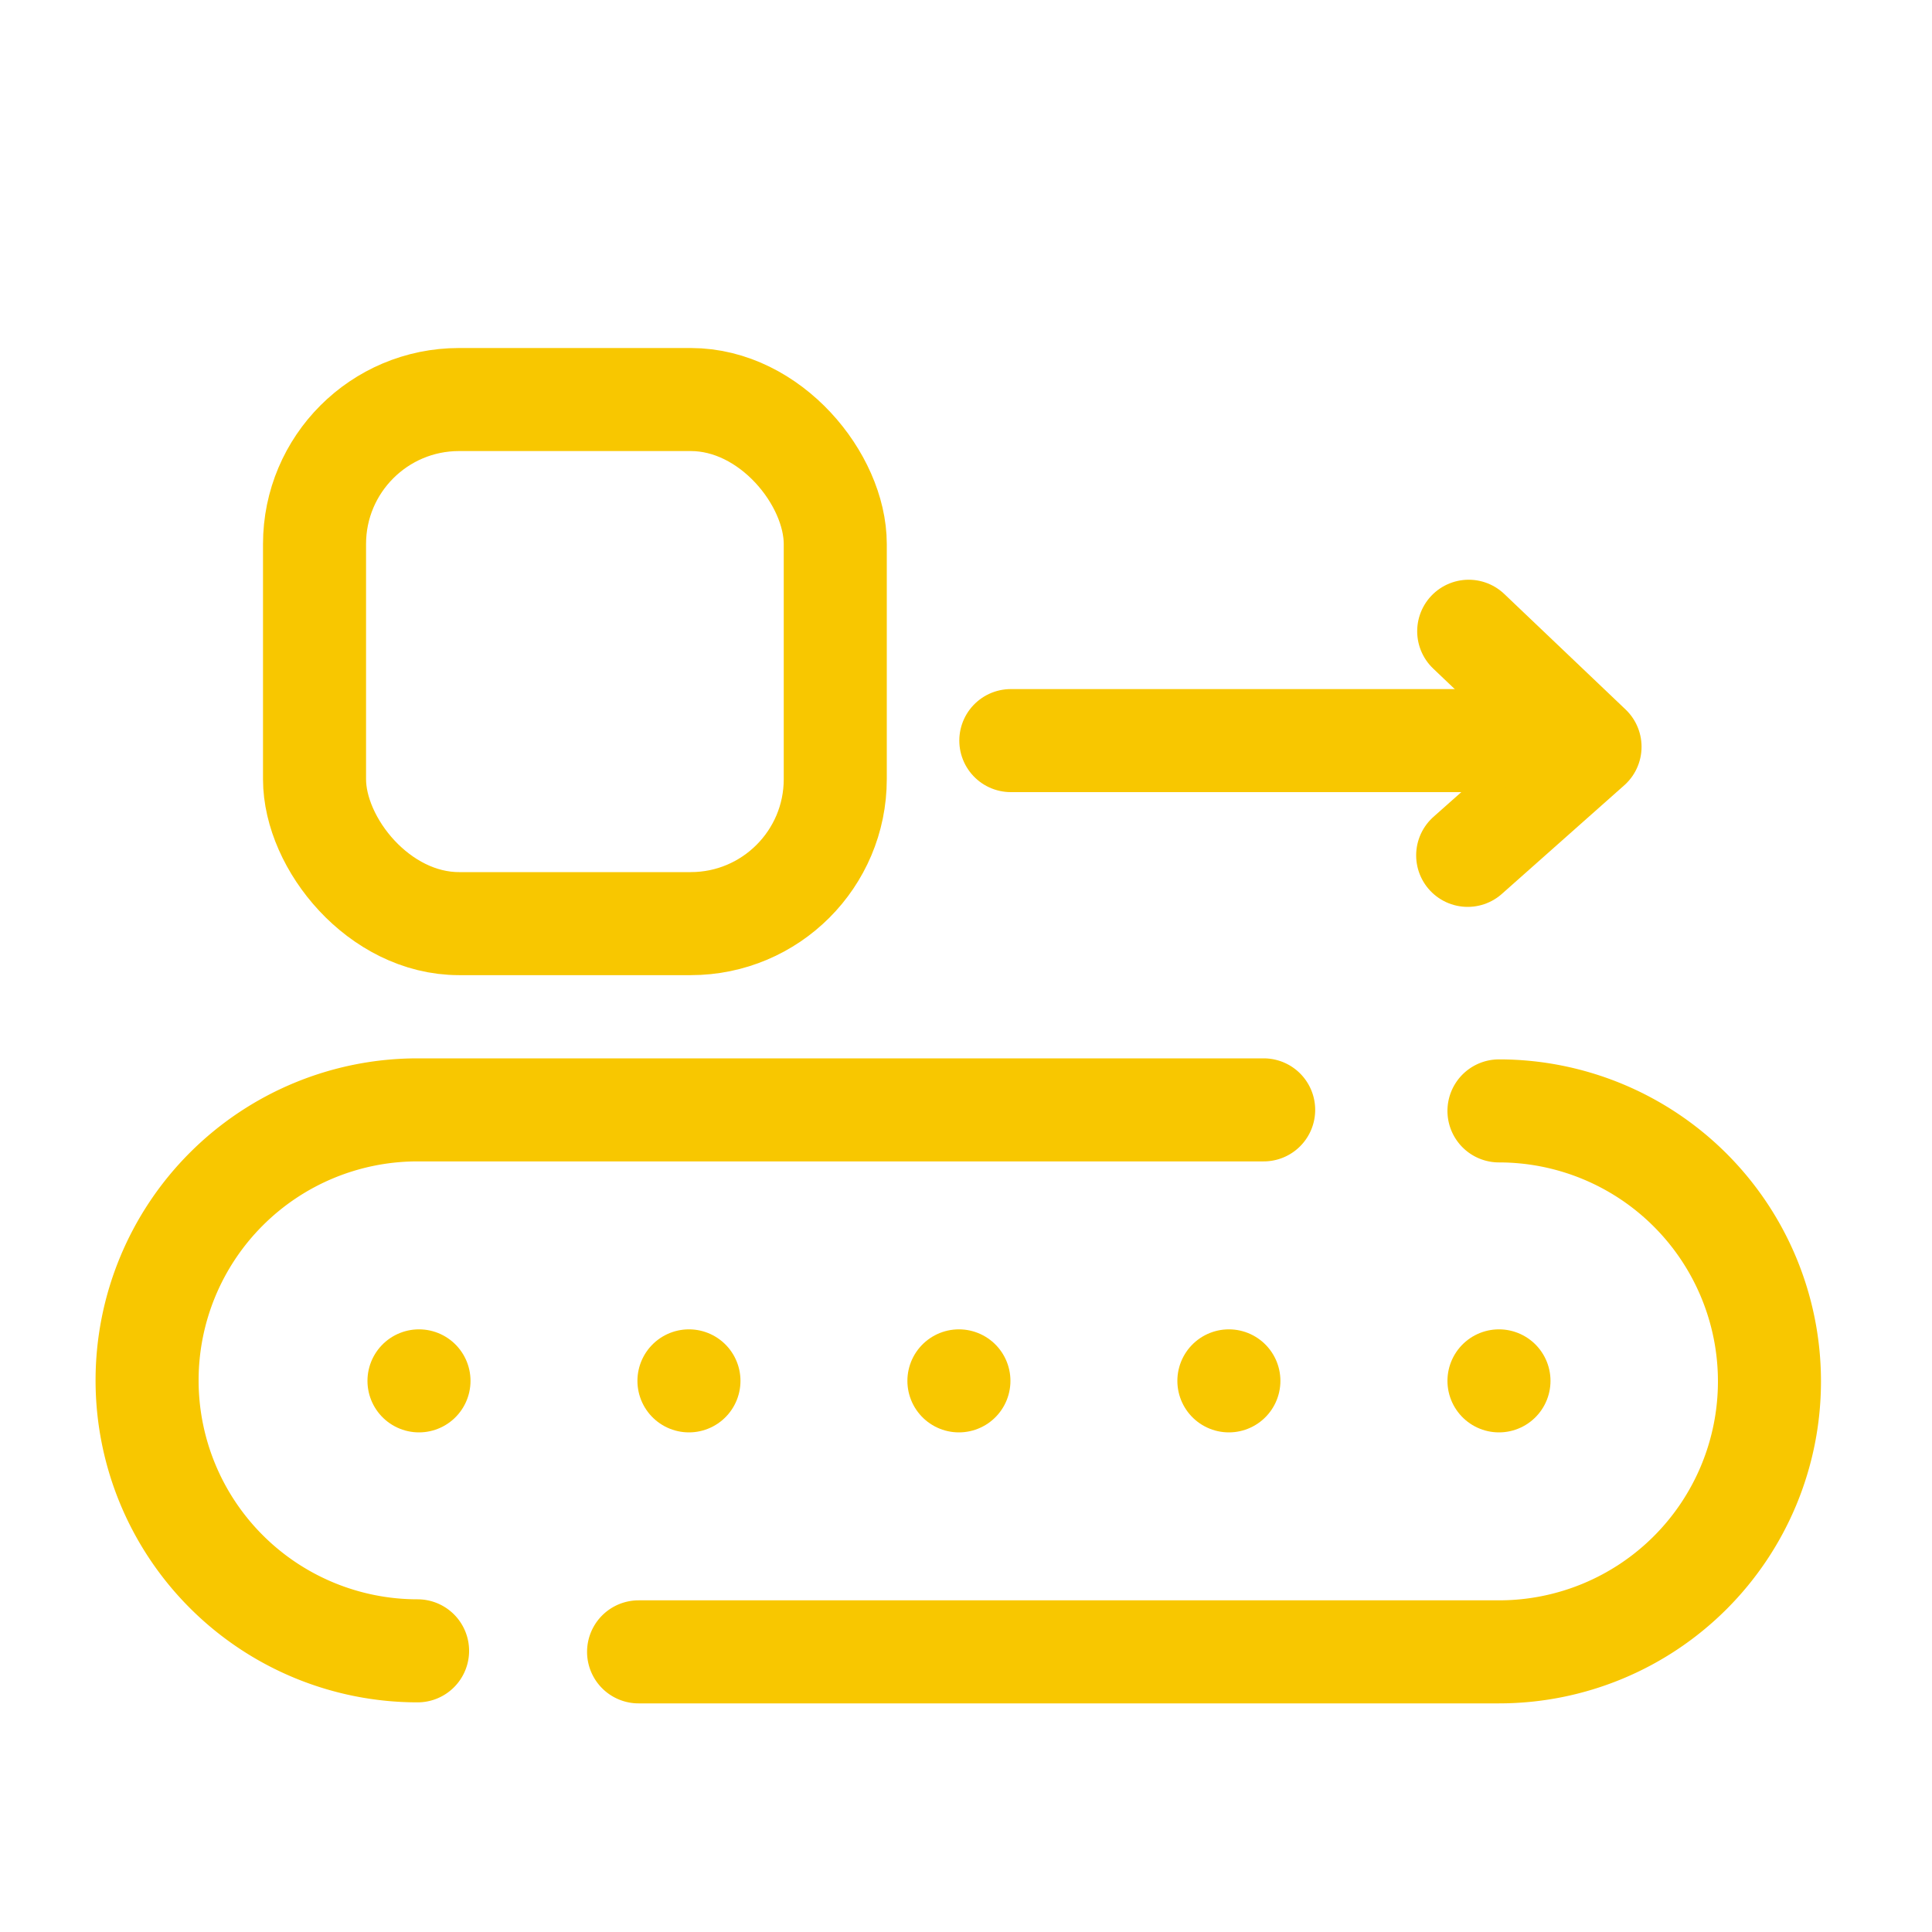 <svg id="Layer_1" data-name="Layer 1" xmlns="http://www.w3.org/2000/svg" viewBox="0 0 150 150"><defs><style>.cls-1{fill:none;stroke:#f8c700;stroke-linecap:round;stroke-linejoin:round;stroke-width:8px;}</style></defs><polyline class="cls-1" points="114.03 49.01 123.45 57.98 113.95 66.41"/><path class="cls-1" d="M116.38,86.25a21,21,0,0,1,21,21h0a21,21,0,0,1-21,21H49.58"/><path class="cls-1" d="M32.42,128.17a21,21,0,0,1-21-21h0a21,21,0,0,1,21-21H98.11"/><line class="cls-1" x1="32.53" y1="107.21" x2="32.53" y2="107.21"/><line class="cls-1" x1="53.49" y1="107.21" x2="53.49" y2="107.21"/><line class="cls-1" x1="74.45" y1="107.21" x2="74.45" y2="107.21"/><line class="cls-1" x1="95.41" y1="107.21" x2="95.41" y2="107.21"/><line class="cls-1" x1="116.38" y1="107.21" x2="116.38" y2="107.21"/><rect class="cls-1" x="24.42" y="31.02" width="40.43" height="40.69" rx="11.22"/><line class="cls-1" x1="78.48" y1="57.5" x2="115.18" y2="57.5"/></svg>